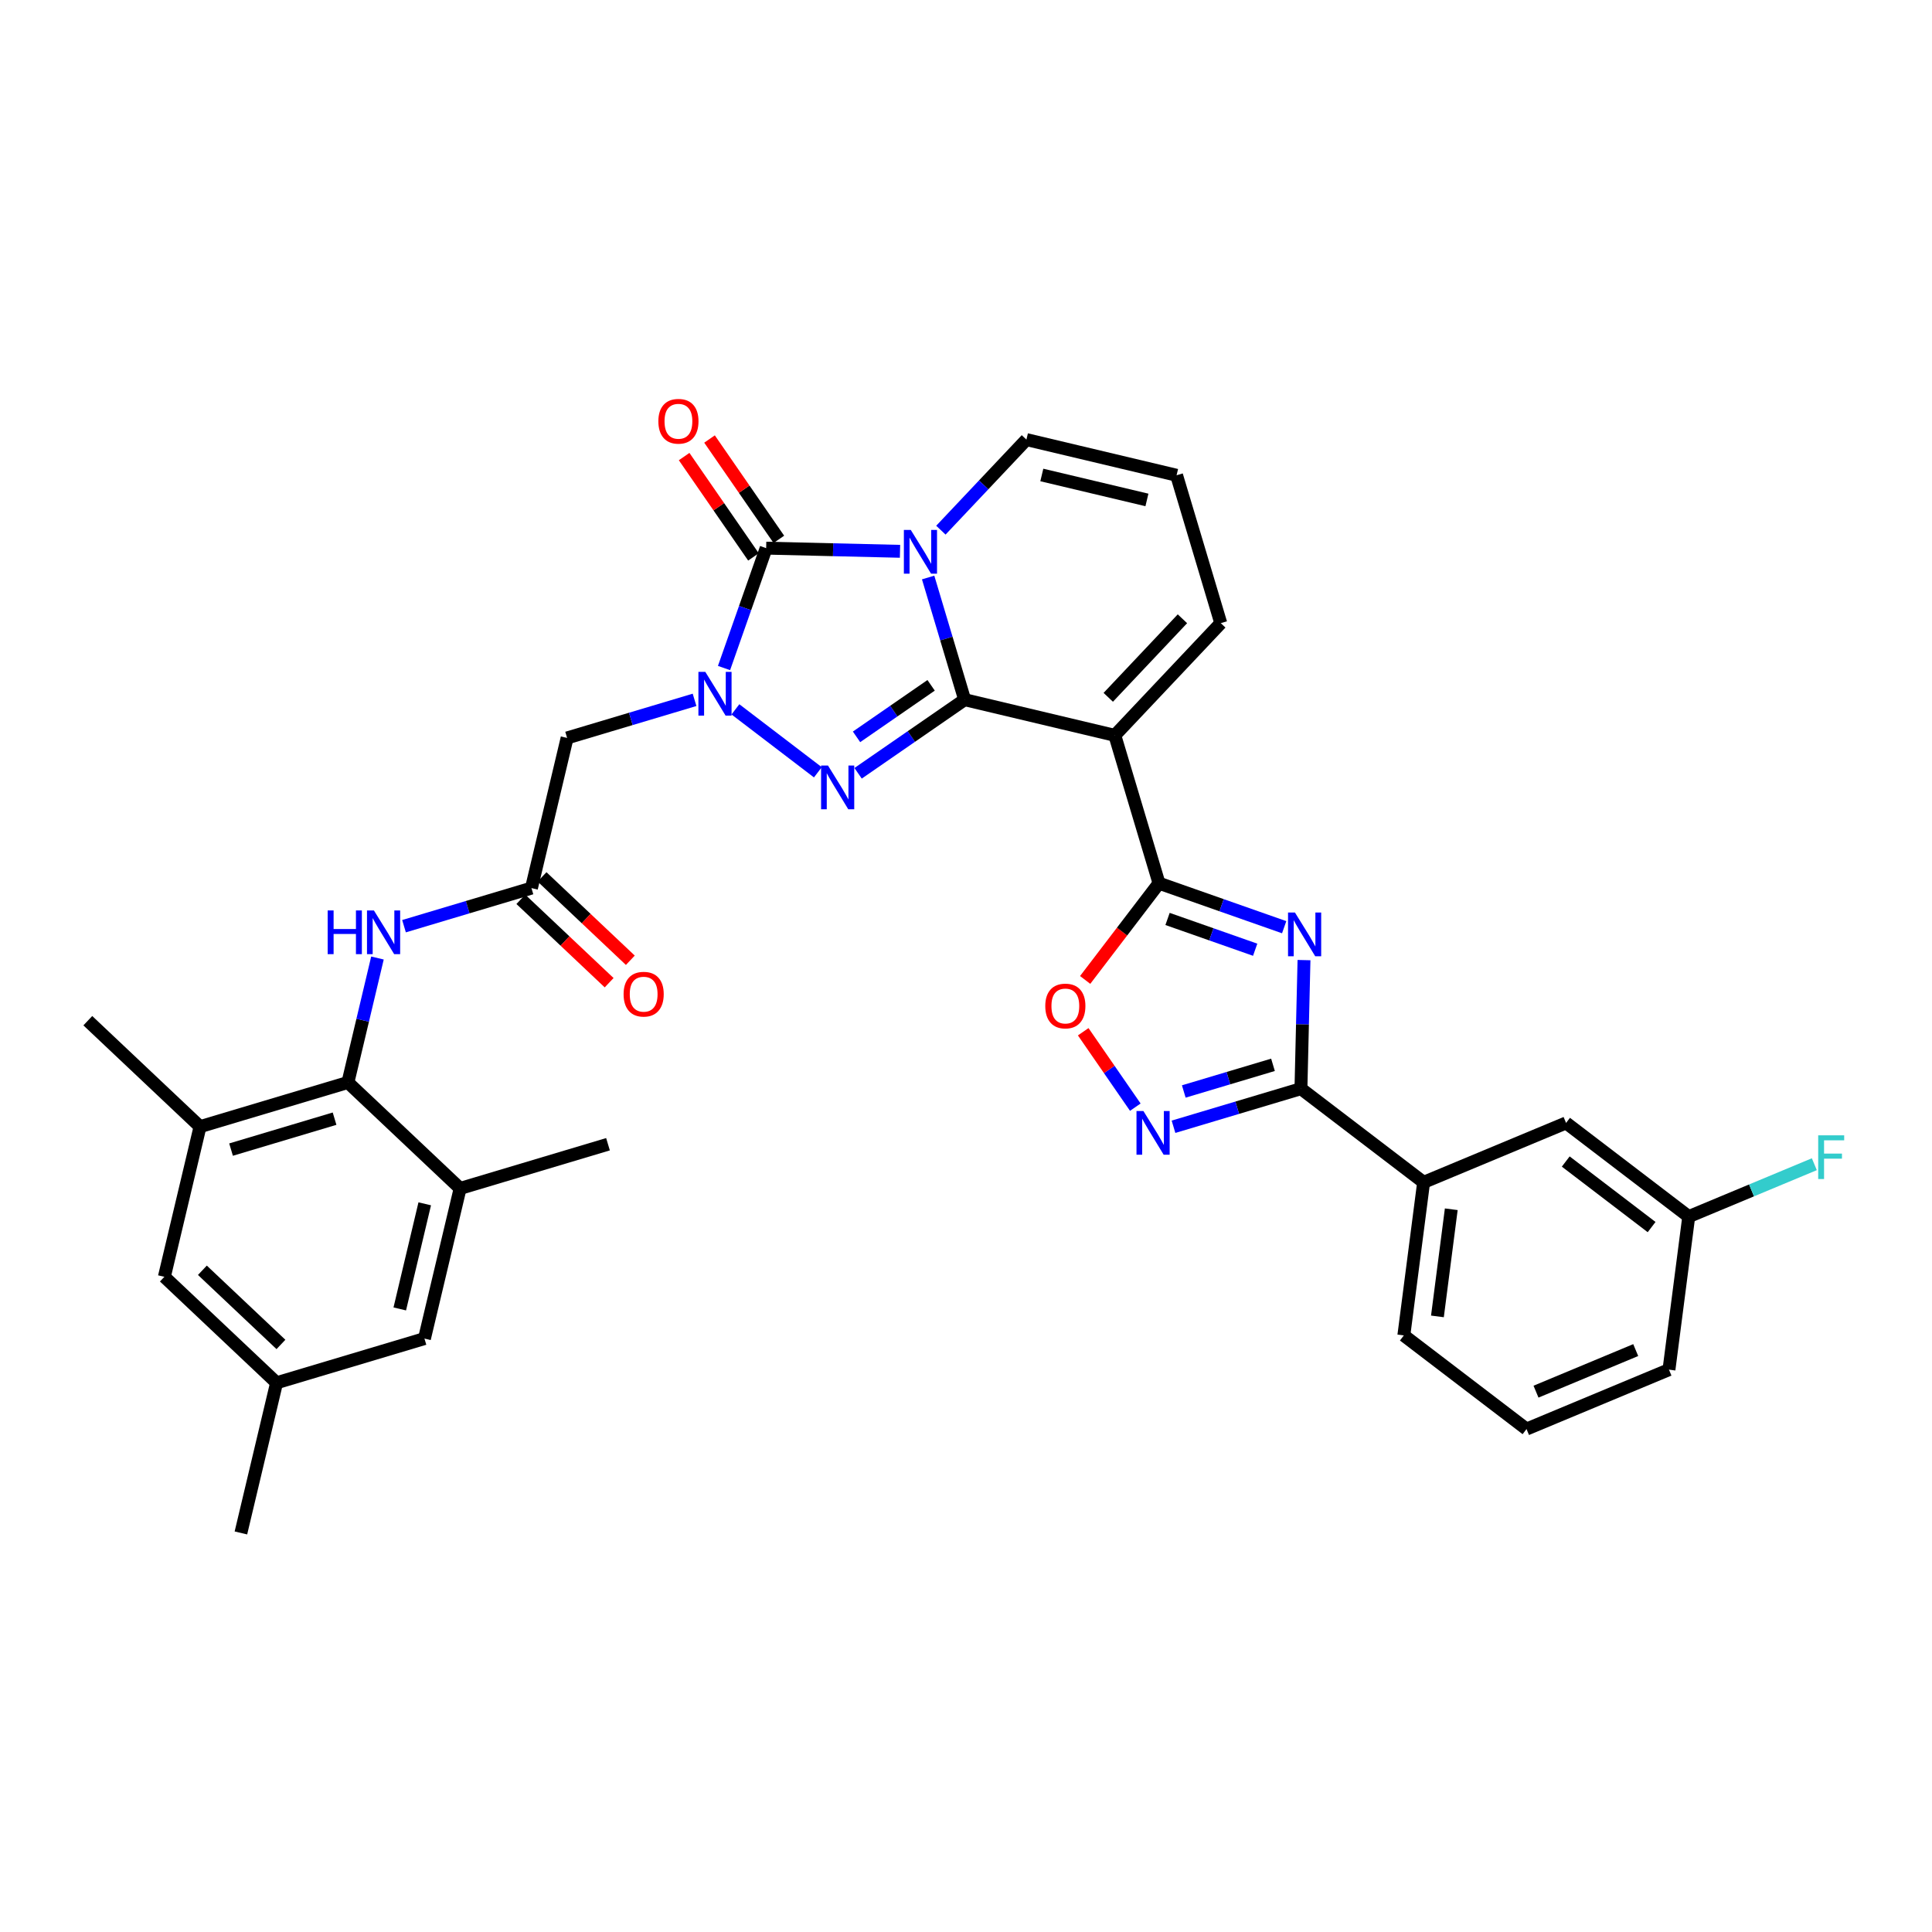<?xml version='1.0' encoding='iso-8859-1'?>
<svg version='1.1' baseProfile='full'
              xmlns='http://www.w3.org/2000/svg'
                      xmlns:rdkit='http://www.rdkit.org/xml'
                      xmlns:xlink='http://www.w3.org/1999/xlink'
                  xml:space='preserve'
width='300px' height='300px' viewBox='0 0 300 300'>
<!-- END OF HEADER -->
<rect style='opacity:1.0;fill:#FFFFFF;stroke:none' width='300' height='300' x='0' y='0'> </rect>
<rect style='opacity:1.0;fill:#FFFFFF;stroke:none' width='300' height='300' x='0' y='0'> </rect>
<path class='bond-0 atom-0 atom-1' d='M 37.408,238.035 L 42.947,214.718' style='fill:none;fill-rule:evenodd;stroke:#000000;stroke-width:2.0px;stroke-linecap:butt;stroke-linejoin:miter;stroke-opacity:1' />
<path class='bond-1 atom-1 atom-2' d='M 42.947,214.718 L 25.522,198.263' style='fill:none;fill-rule:evenodd;stroke:#000000;stroke-width:2.0px;stroke-linecap:butt;stroke-linejoin:miter;stroke-opacity:1' />
<path class='bond-1 atom-1 atom-2' d='M 43.624,208.765 L 31.427,197.247' style='fill:none;fill-rule:evenodd;stroke:#000000;stroke-width:2.0px;stroke-linecap:butt;stroke-linejoin:miter;stroke-opacity:1' />
<path class='bond-34 atom-34 atom-1' d='M 65.909,207.856 L 42.947,214.718' style='fill:none;fill-rule:evenodd;stroke:#000000;stroke-width:2.0px;stroke-linecap:butt;stroke-linejoin:miter;stroke-opacity:1' />
<path class='bond-2 atom-2 atom-3' d='M 25.522,198.263 L 31.061,174.946' style='fill:none;fill-rule:evenodd;stroke:#000000;stroke-width:2.0px;stroke-linecap:butt;stroke-linejoin:miter;stroke-opacity:1' />
<path class='bond-3 atom-3 atom-4' d='M 31.061,174.946 L 13.636,158.492' style='fill:none;fill-rule:evenodd;stroke:#000000;stroke-width:2.0px;stroke-linecap:butt;stroke-linejoin:miter;stroke-opacity:1' />
<path class='bond-4 atom-3 atom-5' d='M 31.061,174.946 L 54.023,168.084' style='fill:none;fill-rule:evenodd;stroke:#000000;stroke-width:2.0px;stroke-linecap:butt;stroke-linejoin:miter;stroke-opacity:1' />
<path class='bond-4 atom-3 atom-5' d='M 35.877,178.509 L 51.951,173.706' style='fill:none;fill-rule:evenodd;stroke:#000000;stroke-width:2.0px;stroke-linecap:butt;stroke-linejoin:miter;stroke-opacity:1' />
<path class='bond-5 atom-5 atom-6' d='M 54.023,168.084 L 56.318,158.422' style='fill:none;fill-rule:evenodd;stroke:#000000;stroke-width:2.0px;stroke-linecap:butt;stroke-linejoin:miter;stroke-opacity:1' />
<path class='bond-5 atom-5 atom-6' d='M 56.318,158.422 L 58.612,148.76' style='fill:none;fill-rule:evenodd;stroke:#0000FF;stroke-width:2.0px;stroke-linecap:butt;stroke-linejoin:miter;stroke-opacity:1' />
<path class='bond-31 atom-5 atom-32' d='M 54.023,168.084 L 71.447,184.539' style='fill:none;fill-rule:evenodd;stroke:#000000;stroke-width:2.0px;stroke-linecap:butt;stroke-linejoin:miter;stroke-opacity:1' />
<path class='bond-6 atom-6 atom-7' d='M 62.734,143.819 L 72.628,140.862' style='fill:none;fill-rule:evenodd;stroke:#0000FF;stroke-width:2.0px;stroke-linecap:butt;stroke-linejoin:miter;stroke-opacity:1' />
<path class='bond-6 atom-6 atom-7' d='M 72.628,140.862 L 82.523,137.904' style='fill:none;fill-rule:evenodd;stroke:#000000;stroke-width:2.0px;stroke-linecap:butt;stroke-linejoin:miter;stroke-opacity:1' />
<path class='bond-7 atom-7 atom-8' d='M 80.877,139.647 L 87.732,146.12' style='fill:none;fill-rule:evenodd;stroke:#000000;stroke-width:2.0px;stroke-linecap:butt;stroke-linejoin:miter;stroke-opacity:1' />
<path class='bond-7 atom-7 atom-8' d='M 87.732,146.12 L 94.587,152.594' style='fill:none;fill-rule:evenodd;stroke:#FF0000;stroke-width:2.0px;stroke-linecap:butt;stroke-linejoin:miter;stroke-opacity:1' />
<path class='bond-7 atom-7 atom-8' d='M 84.168,136.162 L 91.023,142.635' style='fill:none;fill-rule:evenodd;stroke:#000000;stroke-width:2.0px;stroke-linecap:butt;stroke-linejoin:miter;stroke-opacity:1' />
<path class='bond-7 atom-7 atom-8' d='M 91.023,142.635 L 97.878,149.109' style='fill:none;fill-rule:evenodd;stroke:#FF0000;stroke-width:2.0px;stroke-linecap:butt;stroke-linejoin:miter;stroke-opacity:1' />
<path class='bond-8 atom-7 atom-9' d='M 82.523,137.904 L 88.061,114.587' style='fill:none;fill-rule:evenodd;stroke:#000000;stroke-width:2.0px;stroke-linecap:butt;stroke-linejoin:miter;stroke-opacity:1' />
<path class='bond-9 atom-9 atom-10' d='M 88.061,114.587 L 97.956,111.63' style='fill:none;fill-rule:evenodd;stroke:#000000;stroke-width:2.0px;stroke-linecap:butt;stroke-linejoin:miter;stroke-opacity:1' />
<path class='bond-9 atom-9 atom-10' d='M 97.956,111.63 L 107.85,108.673' style='fill:none;fill-rule:evenodd;stroke:#0000FF;stroke-width:2.0px;stroke-linecap:butt;stroke-linejoin:miter;stroke-opacity:1' />
<path class='bond-10 atom-10 atom-11' d='M 114.196,110.148 L 126.999,119.922' style='fill:none;fill-rule:evenodd;stroke:#0000FF;stroke-width:2.0px;stroke-linecap:butt;stroke-linejoin:miter;stroke-opacity:1' />
<path class='bond-35 atom-30 atom-10' d='M 118.968,85.115 L 115.697,94.424' style='fill:none;fill-rule:evenodd;stroke:#000000;stroke-width:2.0px;stroke-linecap:butt;stroke-linejoin:miter;stroke-opacity:1' />
<path class='bond-35 atom-30 atom-10' d='M 115.697,94.424 L 112.426,103.732' style='fill:none;fill-rule:evenodd;stroke:#0000FF;stroke-width:2.0px;stroke-linecap:butt;stroke-linejoin:miter;stroke-opacity:1' />
<path class='bond-11 atom-11 atom-12' d='M 133.245,120.076 L 141.517,114.361' style='fill:none;fill-rule:evenodd;stroke:#0000FF;stroke-width:2.0px;stroke-linecap:butt;stroke-linejoin:miter;stroke-opacity:1' />
<path class='bond-11 atom-11 atom-12' d='M 141.517,114.361 L 149.79,108.646' style='fill:none;fill-rule:evenodd;stroke:#000000;stroke-width:2.0px;stroke-linecap:butt;stroke-linejoin:miter;stroke-opacity:1' />
<path class='bond-11 atom-11 atom-12' d='M 133.002,114.418 L 138.793,110.417' style='fill:none;fill-rule:evenodd;stroke:#0000FF;stroke-width:2.0px;stroke-linecap:butt;stroke-linejoin:miter;stroke-opacity:1' />
<path class='bond-11 atom-11 atom-12' d='M 138.793,110.417 L 144.583,106.417' style='fill:none;fill-rule:evenodd;stroke:#000000;stroke-width:2.0px;stroke-linecap:butt;stroke-linejoin:miter;stroke-opacity:1' />
<path class='bond-12 atom-12 atom-13' d='M 149.79,108.646 L 173.107,114.184' style='fill:none;fill-rule:evenodd;stroke:#000000;stroke-width:2.0px;stroke-linecap:butt;stroke-linejoin:miter;stroke-opacity:1' />
<path class='bond-36 atom-29 atom-12' d='M 144.12,89.676 L 146.955,99.161' style='fill:none;fill-rule:evenodd;stroke:#0000FF;stroke-width:2.0px;stroke-linecap:butt;stroke-linejoin:miter;stroke-opacity:1' />
<path class='bond-36 atom-29 atom-12' d='M 146.955,99.161 L 149.79,108.646' style='fill:none;fill-rule:evenodd;stroke:#000000;stroke-width:2.0px;stroke-linecap:butt;stroke-linejoin:miter;stroke-opacity:1' />
<path class='bond-13 atom-13 atom-14' d='M 173.107,114.184 L 179.969,137.146' style='fill:none;fill-rule:evenodd;stroke:#000000;stroke-width:2.0px;stroke-linecap:butt;stroke-linejoin:miter;stroke-opacity:1' />
<path class='bond-25 atom-13 atom-26' d='M 173.107,114.184 L 189.561,96.76' style='fill:none;fill-rule:evenodd;stroke:#000000;stroke-width:2.0px;stroke-linecap:butt;stroke-linejoin:miter;stroke-opacity:1' />
<path class='bond-25 atom-13 atom-26' d='M 172.09,108.279 L 183.608,96.083' style='fill:none;fill-rule:evenodd;stroke:#000000;stroke-width:2.0px;stroke-linecap:butt;stroke-linejoin:miter;stroke-opacity:1' />
<path class='bond-14 atom-14 atom-15' d='M 179.969,137.146 L 189.688,140.561' style='fill:none;fill-rule:evenodd;stroke:#000000;stroke-width:2.0px;stroke-linecap:butt;stroke-linejoin:miter;stroke-opacity:1' />
<path class='bond-14 atom-14 atom-15' d='M 189.688,140.561 L 199.406,143.976' style='fill:none;fill-rule:evenodd;stroke:#0000FF;stroke-width:2.0px;stroke-linecap:butt;stroke-linejoin:miter;stroke-opacity:1' />
<path class='bond-14 atom-14 atom-15' d='M 181.296,142.693 L 188.099,145.083' style='fill:none;fill-rule:evenodd;stroke:#000000;stroke-width:2.0px;stroke-linecap:butt;stroke-linejoin:miter;stroke-opacity:1' />
<path class='bond-14 atom-14 atom-15' d='M 188.099,145.083 L 194.902,147.474' style='fill:none;fill-rule:evenodd;stroke:#0000FF;stroke-width:2.0px;stroke-linecap:butt;stroke-linejoin:miter;stroke-opacity:1' />
<path class='bond-37 atom-25 atom-14' d='M 168.503,152.164 L 174.236,144.655' style='fill:none;fill-rule:evenodd;stroke:#FF0000;stroke-width:2.0px;stroke-linecap:butt;stroke-linejoin:miter;stroke-opacity:1' />
<path class='bond-37 atom-25 atom-14' d='M 174.236,144.655 L 179.969,137.146' style='fill:none;fill-rule:evenodd;stroke:#000000;stroke-width:2.0px;stroke-linecap:butt;stroke-linejoin:miter;stroke-opacity:1' />
<path class='bond-15 atom-15 atom-16' d='M 202.485,149.084 L 202.247,159.067' style='fill:none;fill-rule:evenodd;stroke:#0000FF;stroke-width:2.0px;stroke-linecap:butt;stroke-linejoin:miter;stroke-opacity:1' />
<path class='bond-15 atom-15 atom-16' d='M 202.247,159.067 L 202.01,169.05' style='fill:none;fill-rule:evenodd;stroke:#000000;stroke-width:2.0px;stroke-linecap:butt;stroke-linejoin:miter;stroke-opacity:1' />
<path class='bond-16 atom-16 atom-17' d='M 202.01,169.05 L 221.059,183.593' style='fill:none;fill-rule:evenodd;stroke:#000000;stroke-width:2.0px;stroke-linecap:butt;stroke-linejoin:miter;stroke-opacity:1' />
<path class='bond-23 atom-16 atom-24' d='M 202.01,169.05 L 192.116,172.007' style='fill:none;fill-rule:evenodd;stroke:#000000;stroke-width:2.0px;stroke-linecap:butt;stroke-linejoin:miter;stroke-opacity:1' />
<path class='bond-23 atom-16 atom-24' d='M 192.116,172.007 L 182.221,174.964' style='fill:none;fill-rule:evenodd;stroke:#0000FF;stroke-width:2.0px;stroke-linecap:butt;stroke-linejoin:miter;stroke-opacity:1' />
<path class='bond-23 atom-16 atom-24' d='M 197.669,165.345 L 190.743,167.415' style='fill:none;fill-rule:evenodd;stroke:#000000;stroke-width:2.0px;stroke-linecap:butt;stroke-linejoin:miter;stroke-opacity:1' />
<path class='bond-23 atom-16 atom-24' d='M 190.743,167.415 L 183.817,169.485' style='fill:none;fill-rule:evenodd;stroke:#0000FF;stroke-width:2.0px;stroke-linecap:butt;stroke-linejoin:miter;stroke-opacity:1' />
<path class='bond-17 atom-17 atom-18' d='M 221.059,183.593 L 217.988,207.362' style='fill:none;fill-rule:evenodd;stroke:#000000;stroke-width:2.0px;stroke-linecap:butt;stroke-linejoin:miter;stroke-opacity:1' />
<path class='bond-17 atom-17 atom-18' d='M 225.352,187.773 L 223.203,204.41' style='fill:none;fill-rule:evenodd;stroke:#000000;stroke-width:2.0px;stroke-linecap:butt;stroke-linejoin:miter;stroke-opacity:1' />
<path class='bond-38 atom-23 atom-17' d='M 243.178,174.368 L 221.059,183.593' style='fill:none;fill-rule:evenodd;stroke:#000000;stroke-width:2.0px;stroke-linecap:butt;stroke-linejoin:miter;stroke-opacity:1' />
<path class='bond-18 atom-18 atom-19' d='M 217.988,207.362 L 237.037,221.905' style='fill:none;fill-rule:evenodd;stroke:#000000;stroke-width:2.0px;stroke-linecap:butt;stroke-linejoin:miter;stroke-opacity:1' />
<path class='bond-19 atom-19 atom-20' d='M 237.037,221.905 L 259.156,212.68' style='fill:none;fill-rule:evenodd;stroke:#000000;stroke-width:2.0px;stroke-linecap:butt;stroke-linejoin:miter;stroke-opacity:1' />
<path class='bond-19 atom-19 atom-20' d='M 238.51,216.097 L 253.993,209.64' style='fill:none;fill-rule:evenodd;stroke:#000000;stroke-width:2.0px;stroke-linecap:butt;stroke-linejoin:miter;stroke-opacity:1' />
<path class='bond-20 atom-20 atom-21' d='M 259.156,212.68 L 262.227,188.912' style='fill:none;fill-rule:evenodd;stroke:#000000;stroke-width:2.0px;stroke-linecap:butt;stroke-linejoin:miter;stroke-opacity:1' />
<path class='bond-21 atom-21 atom-22' d='M 262.227,188.912 L 271.978,184.845' style='fill:none;fill-rule:evenodd;stroke:#000000;stroke-width:2.0px;stroke-linecap:butt;stroke-linejoin:miter;stroke-opacity:1' />
<path class='bond-21 atom-21 atom-22' d='M 271.978,184.845 L 281.729,180.778' style='fill:none;fill-rule:evenodd;stroke:#33CCCC;stroke-width:2.0px;stroke-linecap:butt;stroke-linejoin:miter;stroke-opacity:1' />
<path class='bond-22 atom-21 atom-23' d='M 262.227,188.912 L 243.178,174.368' style='fill:none;fill-rule:evenodd;stroke:#000000;stroke-width:2.0px;stroke-linecap:butt;stroke-linejoin:miter;stroke-opacity:1' />
<path class='bond-22 atom-21 atom-23' d='M 256.461,190.54 L 243.127,180.36' style='fill:none;fill-rule:evenodd;stroke:#000000;stroke-width:2.0px;stroke-linecap:butt;stroke-linejoin:miter;stroke-opacity:1' />
<path class='bond-24 atom-24 atom-25' d='M 176.29,171.92 L 172.245,166.065' style='fill:none;fill-rule:evenodd;stroke:#0000FF;stroke-width:2.0px;stroke-linecap:butt;stroke-linejoin:miter;stroke-opacity:1' />
<path class='bond-24 atom-24 atom-25' d='M 172.245,166.065 L 168.2,160.21' style='fill:none;fill-rule:evenodd;stroke:#FF0000;stroke-width:2.0px;stroke-linecap:butt;stroke-linejoin:miter;stroke-opacity:1' />
<path class='bond-26 atom-26 atom-27' d='M 189.561,96.76 L 182.699,73.798' style='fill:none;fill-rule:evenodd;stroke:#000000;stroke-width:2.0px;stroke-linecap:butt;stroke-linejoin:miter;stroke-opacity:1' />
<path class='bond-27 atom-27 atom-28' d='M 182.699,73.798 L 159.382,68.26' style='fill:none;fill-rule:evenodd;stroke:#000000;stroke-width:2.0px;stroke-linecap:butt;stroke-linejoin:miter;stroke-opacity:1' />
<path class='bond-27 atom-27 atom-28' d='M 178.094,77.63 L 161.772,73.754' style='fill:none;fill-rule:evenodd;stroke:#000000;stroke-width:2.0px;stroke-linecap:butt;stroke-linejoin:miter;stroke-opacity:1' />
<path class='bond-28 atom-28 atom-29' d='M 159.382,68.26 L 152.741,75.292' style='fill:none;fill-rule:evenodd;stroke:#000000;stroke-width:2.0px;stroke-linecap:butt;stroke-linejoin:miter;stroke-opacity:1' />
<path class='bond-28 atom-28 atom-29' d='M 152.741,75.292 L 146.1,82.324' style='fill:none;fill-rule:evenodd;stroke:#0000FF;stroke-width:2.0px;stroke-linecap:butt;stroke-linejoin:miter;stroke-opacity:1' />
<path class='bond-29 atom-29 atom-30' d='M 139.754,85.608 L 129.361,85.362' style='fill:none;fill-rule:evenodd;stroke:#0000FF;stroke-width:2.0px;stroke-linecap:butt;stroke-linejoin:miter;stroke-opacity:1' />
<path class='bond-29 atom-29 atom-30' d='M 129.361,85.362 L 118.968,85.115' style='fill:none;fill-rule:evenodd;stroke:#000000;stroke-width:2.0px;stroke-linecap:butt;stroke-linejoin:miter;stroke-opacity:1' />
<path class='bond-30 atom-30 atom-31' d='M 120.94,83.752 L 115.558,75.962' style='fill:none;fill-rule:evenodd;stroke:#000000;stroke-width:2.0px;stroke-linecap:butt;stroke-linejoin:miter;stroke-opacity:1' />
<path class='bond-30 atom-30 atom-31' d='M 115.558,75.962 L 110.175,68.171' style='fill:none;fill-rule:evenodd;stroke:#FF0000;stroke-width:2.0px;stroke-linecap:butt;stroke-linejoin:miter;stroke-opacity:1' />
<path class='bond-30 atom-30 atom-31' d='M 116.996,86.477 L 111.614,78.686' style='fill:none;fill-rule:evenodd;stroke:#000000;stroke-width:2.0px;stroke-linecap:butt;stroke-linejoin:miter;stroke-opacity:1' />
<path class='bond-30 atom-30 atom-31' d='M 111.614,78.686 L 106.232,70.896' style='fill:none;fill-rule:evenodd;stroke:#FF0000;stroke-width:2.0px;stroke-linecap:butt;stroke-linejoin:miter;stroke-opacity:1' />
<path class='bond-32 atom-32 atom-33' d='M 71.447,184.539 L 94.409,177.676' style='fill:none;fill-rule:evenodd;stroke:#000000;stroke-width:2.0px;stroke-linecap:butt;stroke-linejoin:miter;stroke-opacity:1' />
<path class='bond-33 atom-32 atom-34' d='M 71.447,184.539 L 65.909,207.856' style='fill:none;fill-rule:evenodd;stroke:#000000;stroke-width:2.0px;stroke-linecap:butt;stroke-linejoin:miter;stroke-opacity:1' />
<path class='bond-33 atom-32 atom-34' d='M 65.953,186.928 L 62.076,203.25' style='fill:none;fill-rule:evenodd;stroke:#000000;stroke-width:2.0px;stroke-linecap:butt;stroke-linejoin:miter;stroke-opacity:1' />
<path  class='atom-6' d='M 50.88 141.373
L 51.801 141.373
L 51.801 144.259
L 55.271 144.259
L 55.271 141.373
L 56.191 141.373
L 56.191 148.16
L 55.271 148.16
L 55.271 145.026
L 51.801 145.026
L 51.801 148.16
L 50.88 148.16
L 50.88 141.373
' fill='#0000FF'/>
<path  class='atom-6' d='M 58.06 141.373
L 60.285 144.968
Q 60.505 145.323, 60.86 145.965
Q 61.214 146.607, 61.233 146.646
L 61.233 141.373
L 62.135 141.373
L 62.135 148.16
L 61.205 148.16
L 58.818 144.23
Q 58.54 143.77, 58.243 143.243
Q 57.955 142.715, 57.869 142.552
L 57.869 148.16
L 56.987 148.16
L 56.987 141.373
L 58.06 141.373
' fill='#0000FF'/>
<path  class='atom-8' d='M 96.832 154.378
Q 96.832 152.749, 97.637 151.838
Q 98.442 150.927, 99.947 150.927
Q 101.452 150.927, 102.257 151.838
Q 103.063 152.749, 103.063 154.378
Q 103.063 156.027, 102.248 156.967
Q 101.433 157.896, 99.947 157.896
Q 98.452 157.896, 97.637 156.967
Q 96.832 156.037, 96.832 154.378
M 99.947 157.13
Q 100.982 157.13, 101.538 156.439
Q 102.104 155.74, 102.104 154.378
Q 102.104 153.046, 101.538 152.375
Q 100.982 151.694, 99.947 151.694
Q 98.912 151.694, 98.346 152.365
Q 97.79 153.036, 97.79 154.378
Q 97.79 155.749, 98.346 156.439
Q 98.912 157.13, 99.947 157.13
' fill='#FF0000'/>
<path  class='atom-10' d='M 109.523 104.331
L 111.747 107.926
Q 111.967 108.281, 112.322 108.923
Q 112.677 109.566, 112.696 109.604
L 112.696 104.331
L 113.597 104.331
L 113.597 111.119
L 112.667 111.119
L 110.28 107.188
Q 110.002 106.728, 109.705 106.201
Q 109.417 105.674, 109.331 105.511
L 109.331 111.119
L 108.449 111.119
L 108.449 104.331
L 109.523 104.331
' fill='#0000FF'/>
<path  class='atom-11' d='M 128.572 118.875
L 130.796 122.469
Q 131.016 122.824, 131.371 123.466
Q 131.725 124.109, 131.745 124.147
L 131.745 118.875
L 132.646 118.875
L 132.646 125.662
L 131.716 125.662
L 129.329 121.731
Q 129.051 121.271, 128.754 120.744
Q 128.466 120.217, 128.38 120.054
L 128.38 125.662
L 127.498 125.662
L 127.498 118.875
L 128.572 118.875
' fill='#0000FF'/>
<path  class='atom-15' d='M 201.079 141.698
L 203.303 145.293
Q 203.524 145.647, 203.878 146.29
Q 204.233 146.932, 204.252 146.97
L 204.252 141.698
L 205.153 141.698
L 205.153 148.485
L 204.223 148.485
L 201.837 144.554
Q 201.559 144.094, 201.261 143.567
Q 200.974 143.04, 200.887 142.877
L 200.887 148.485
L 200.006 148.485
L 200.006 141.698
L 201.079 141.698
' fill='#0000FF'/>
<path  class='atom-22' d='M 282.328 176.293
L 286.364 176.293
L 286.364 177.069
L 283.239 177.069
L 283.239 179.13
L 286.019 179.13
L 286.019 179.917
L 283.239 179.917
L 283.239 183.08
L 282.328 183.08
L 282.328 176.293
' fill='#33CCCC'/>
<path  class='atom-24' d='M 177.548 172.519
L 179.772 176.114
Q 179.992 176.469, 180.347 177.111
Q 180.702 177.753, 180.721 177.791
L 180.721 172.519
L 181.622 172.519
L 181.622 179.306
L 180.692 179.306
L 178.305 175.376
Q 178.027 174.916, 177.73 174.388
Q 177.442 173.861, 177.356 173.698
L 177.356 179.306
L 176.474 179.306
L 176.474 172.519
L 177.548 172.519
' fill='#0000FF'/>
<path  class='atom-25' d='M 162.31 156.214
Q 162.31 154.584, 163.116 153.674
Q 163.921 152.763, 165.426 152.763
Q 166.931 152.763, 167.736 153.674
Q 168.541 154.584, 168.541 156.214
Q 168.541 157.863, 167.727 158.802
Q 166.912 159.732, 165.426 159.732
Q 163.93 159.732, 163.116 158.802
Q 162.31 157.872, 162.31 156.214
M 165.426 158.965
Q 166.461 158.965, 167.017 158.275
Q 167.583 157.575, 167.583 156.214
Q 167.583 154.882, 167.017 154.21
Q 166.461 153.53, 165.426 153.53
Q 164.391 153.53, 163.825 154.201
Q 163.269 154.872, 163.269 156.214
Q 163.269 157.585, 163.825 158.275
Q 164.391 158.965, 165.426 158.965
' fill='#FF0000'/>
<path  class='atom-29' d='M 141.427 82.29
L 143.651 85.885
Q 143.871 86.24, 144.226 86.882
Q 144.581 87.524, 144.6 87.563
L 144.6 82.29
L 145.501 82.29
L 145.501 89.077
L 144.571 89.077
L 142.184 85.147
Q 141.906 84.687, 141.609 84.159
Q 141.321 83.632, 141.235 83.469
L 141.235 89.077
L 140.353 89.077
L 140.353 82.29
L 141.427 82.29
' fill='#0000FF'/>
<path  class='atom-31' d='M 102.23 65.416
Q 102.23 63.786, 103.036 62.876
Q 103.841 61.965, 105.346 61.965
Q 106.851 61.965, 107.656 62.876
Q 108.462 63.786, 108.462 65.416
Q 108.462 67.065, 107.647 68.004
Q 106.832 68.934, 105.346 68.934
Q 103.851 68.934, 103.036 68.004
Q 102.23 67.074, 102.23 65.416
M 105.346 68.167
Q 106.381 68.167, 106.937 67.477
Q 107.503 66.777, 107.503 65.416
Q 107.503 64.084, 106.937 63.413
Q 106.381 62.732, 105.346 62.732
Q 104.311 62.732, 103.745 63.403
Q 103.189 64.074, 103.189 65.416
Q 103.189 66.787, 103.745 67.477
Q 104.311 68.167, 105.346 68.167
' fill='#FF0000'/>
</svg>
